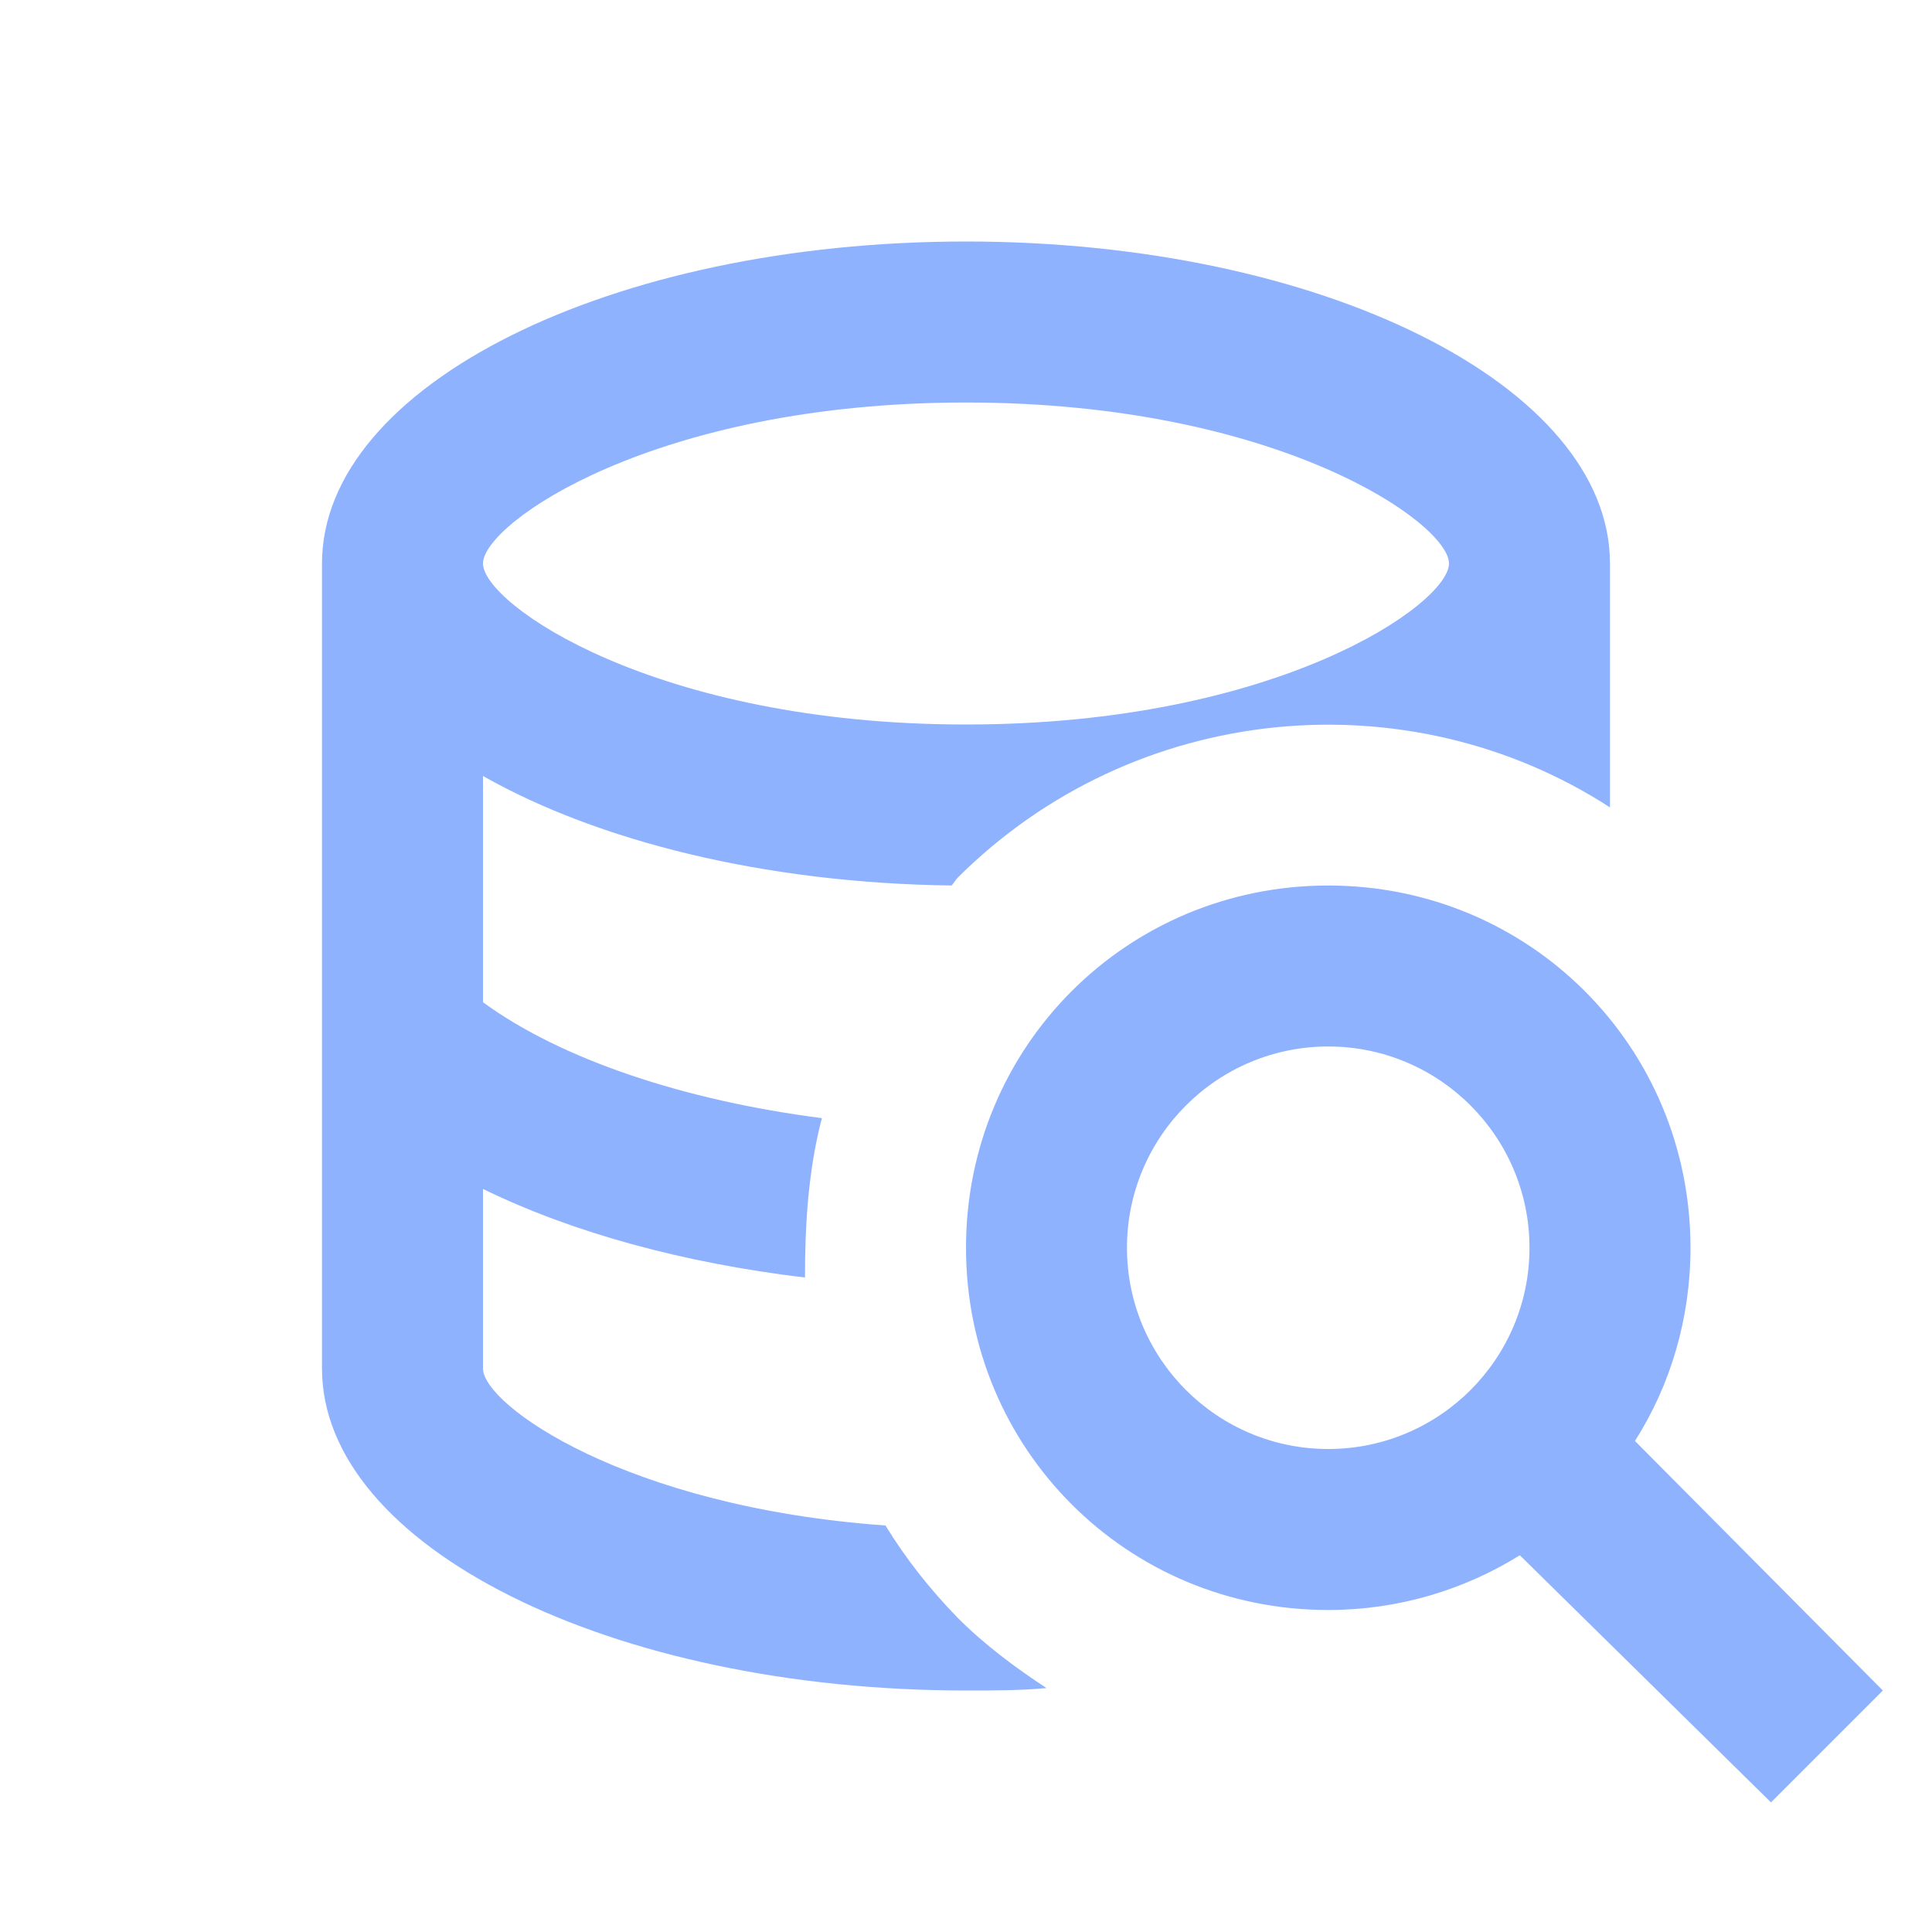 <svg width="56" height="56" viewBox="0 0 56 56" fill="none" xmlns="http://www.w3.org/2000/svg">
<path d="M25.666 44.217C18.13 43.68 14 40.717 14 39.667V34.463C16.636 35.747 19.833 36.61 23.333 37.03C23.333 35.49 23.426 33.927 23.823 32.41C19.833 31.897 16.263 30.707 14 29.05V22.493C17.336 24.383 22.166 25.597 27.58 25.667C27.65 25.597 27.696 25.503 27.766 25.433C32.9 20.323 40.833 19.623 46.666 23.403V16.333C46.666 11.177 38.313 7 28 7C17.686 7 9.333 11.177 9.333 16.333V39.667C9.333 44.823 17.71 49 28 49C28.793 49 29.586 49 30.333 48.93C29.446 48.347 28.56 47.693 27.766 46.9C26.95 46.06 26.25 45.173 25.666 44.217ZM28 11.667C37.03 11.667 42 15.167 42 16.333C42 17.5 37.03 21 28 21C18.97 21 14 17.5 14 16.333C14 15.167 18.97 11.667 28 11.667ZM47.39 41.767C48.416 40.157 49 38.22 49 36.167C49 30.333 44.333 25.667 38.5 25.667C32.666 25.667 28 30.333 28 36.167C28 42 32.666 46.667 38.5 46.667C40.53 46.667 42.443 46.083 44.053 45.08L51.333 52.243L54.576 49L47.39 41.767ZM38.5 42C35.28 42 32.666 39.387 32.666 36.167C32.666 32.947 35.28 30.333 38.5 30.333C41.72 30.333 44.333 32.947 44.333 36.167C44.333 39.387 41.72 42 38.5 42Z" fill="#8FB2FF"/>
</svg>
